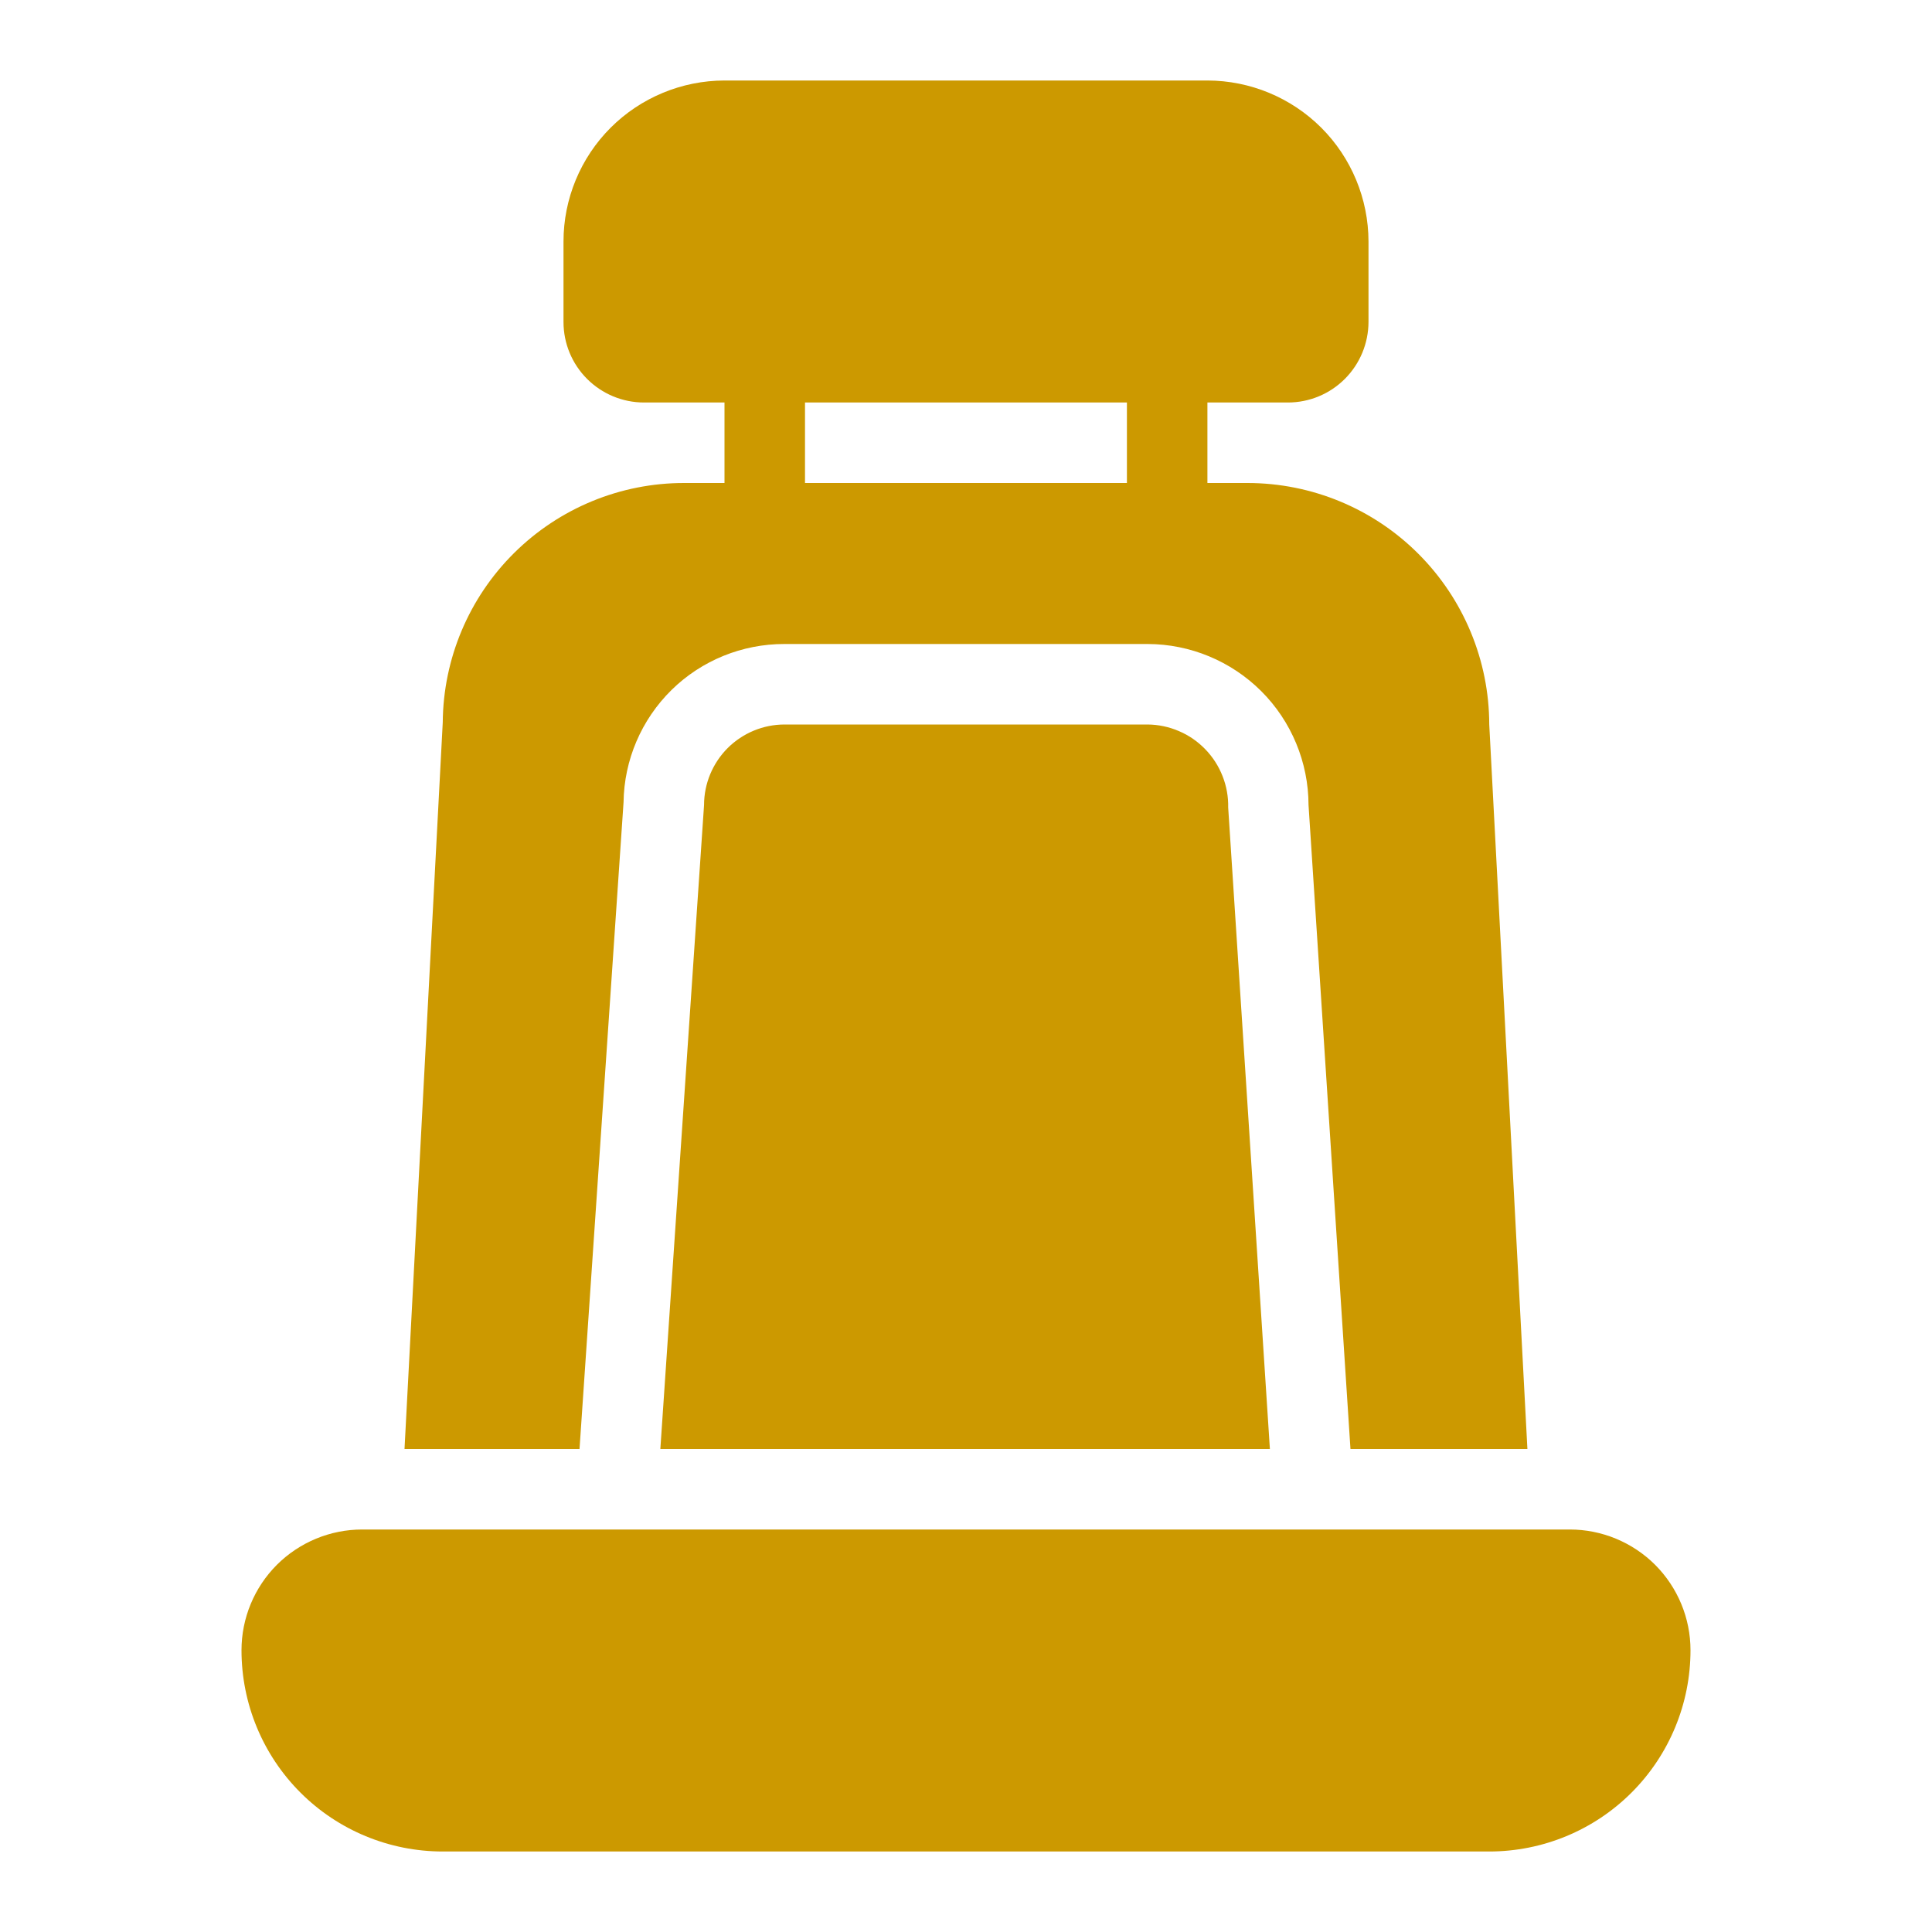 <svg width="24" height="24" viewBox="0 0 24 24" fill="none" xmlns="http://www.w3.org/2000/svg">
<path d="M19.5 19H4.5C4.102 19 3.721 19.158 3.439 19.439C3.158 19.721 3 20.102 3 20.5C3 21.163 3.263 21.799 3.732 22.268C4.201 22.737 4.837 23 5.5 23H18.5C19.163 23 19.799 22.737 20.268 22.268C20.737 21.799 21 21.163 21 20.5C21 20.102 20.842 19.721 20.561 19.439C20.279 19.158 19.898 19 19.5 19Z" fill="#cc9900"/>
<path d="M7.746 9.966C7.753 9.441 7.967 8.941 8.341 8.572C8.715 8.204 9.22 7.999 9.745 8H14.255C14.785 8.001 15.293 8.212 15.668 8.586C16.043 8.961 16.254 9.47 16.255 10L16.776 18H18.974L18.5 9C18.499 8.205 18.182 7.442 17.62 6.88C17.058 6.317 16.295 6.001 15.499 6H14.999V5H15.999C16.265 5 16.519 4.894 16.706 4.707C16.894 4.519 16.999 4.265 17 4V3C16.999 2.47 16.788 1.961 16.413 1.586C16.038 1.212 15.53 1.001 14.999 1H9C8.469 1.001 7.961 1.212 7.586 1.586C7.211 1.961 7 2.47 7 3V4C7 4.265 7.105 4.519 7.293 4.707C7.48 4.894 7.734 5 8 5H9V6H8.5C7.708 5.999 6.949 6.312 6.387 6.869C5.825 7.426 5.506 8.182 5.5 8.974L5.025 18H7.199L7.746 9.966ZM10 5H13.999V6H10V5Z" fill="#cc9900"/>
<path d="M14.256 9H9.746C9.481 9 9.227 9.106 9.039 9.293C8.852 9.481 8.746 9.735 8.746 10L8.203 18H15.775L15.257 10.032C15.26 9.898 15.236 9.765 15.187 9.641C15.138 9.516 15.065 9.403 14.972 9.307C14.879 9.211 14.768 9.134 14.645 9.082C14.522 9.029 14.39 9.001 14.256 9Z" fill="#cc9900"/>
</svg>
